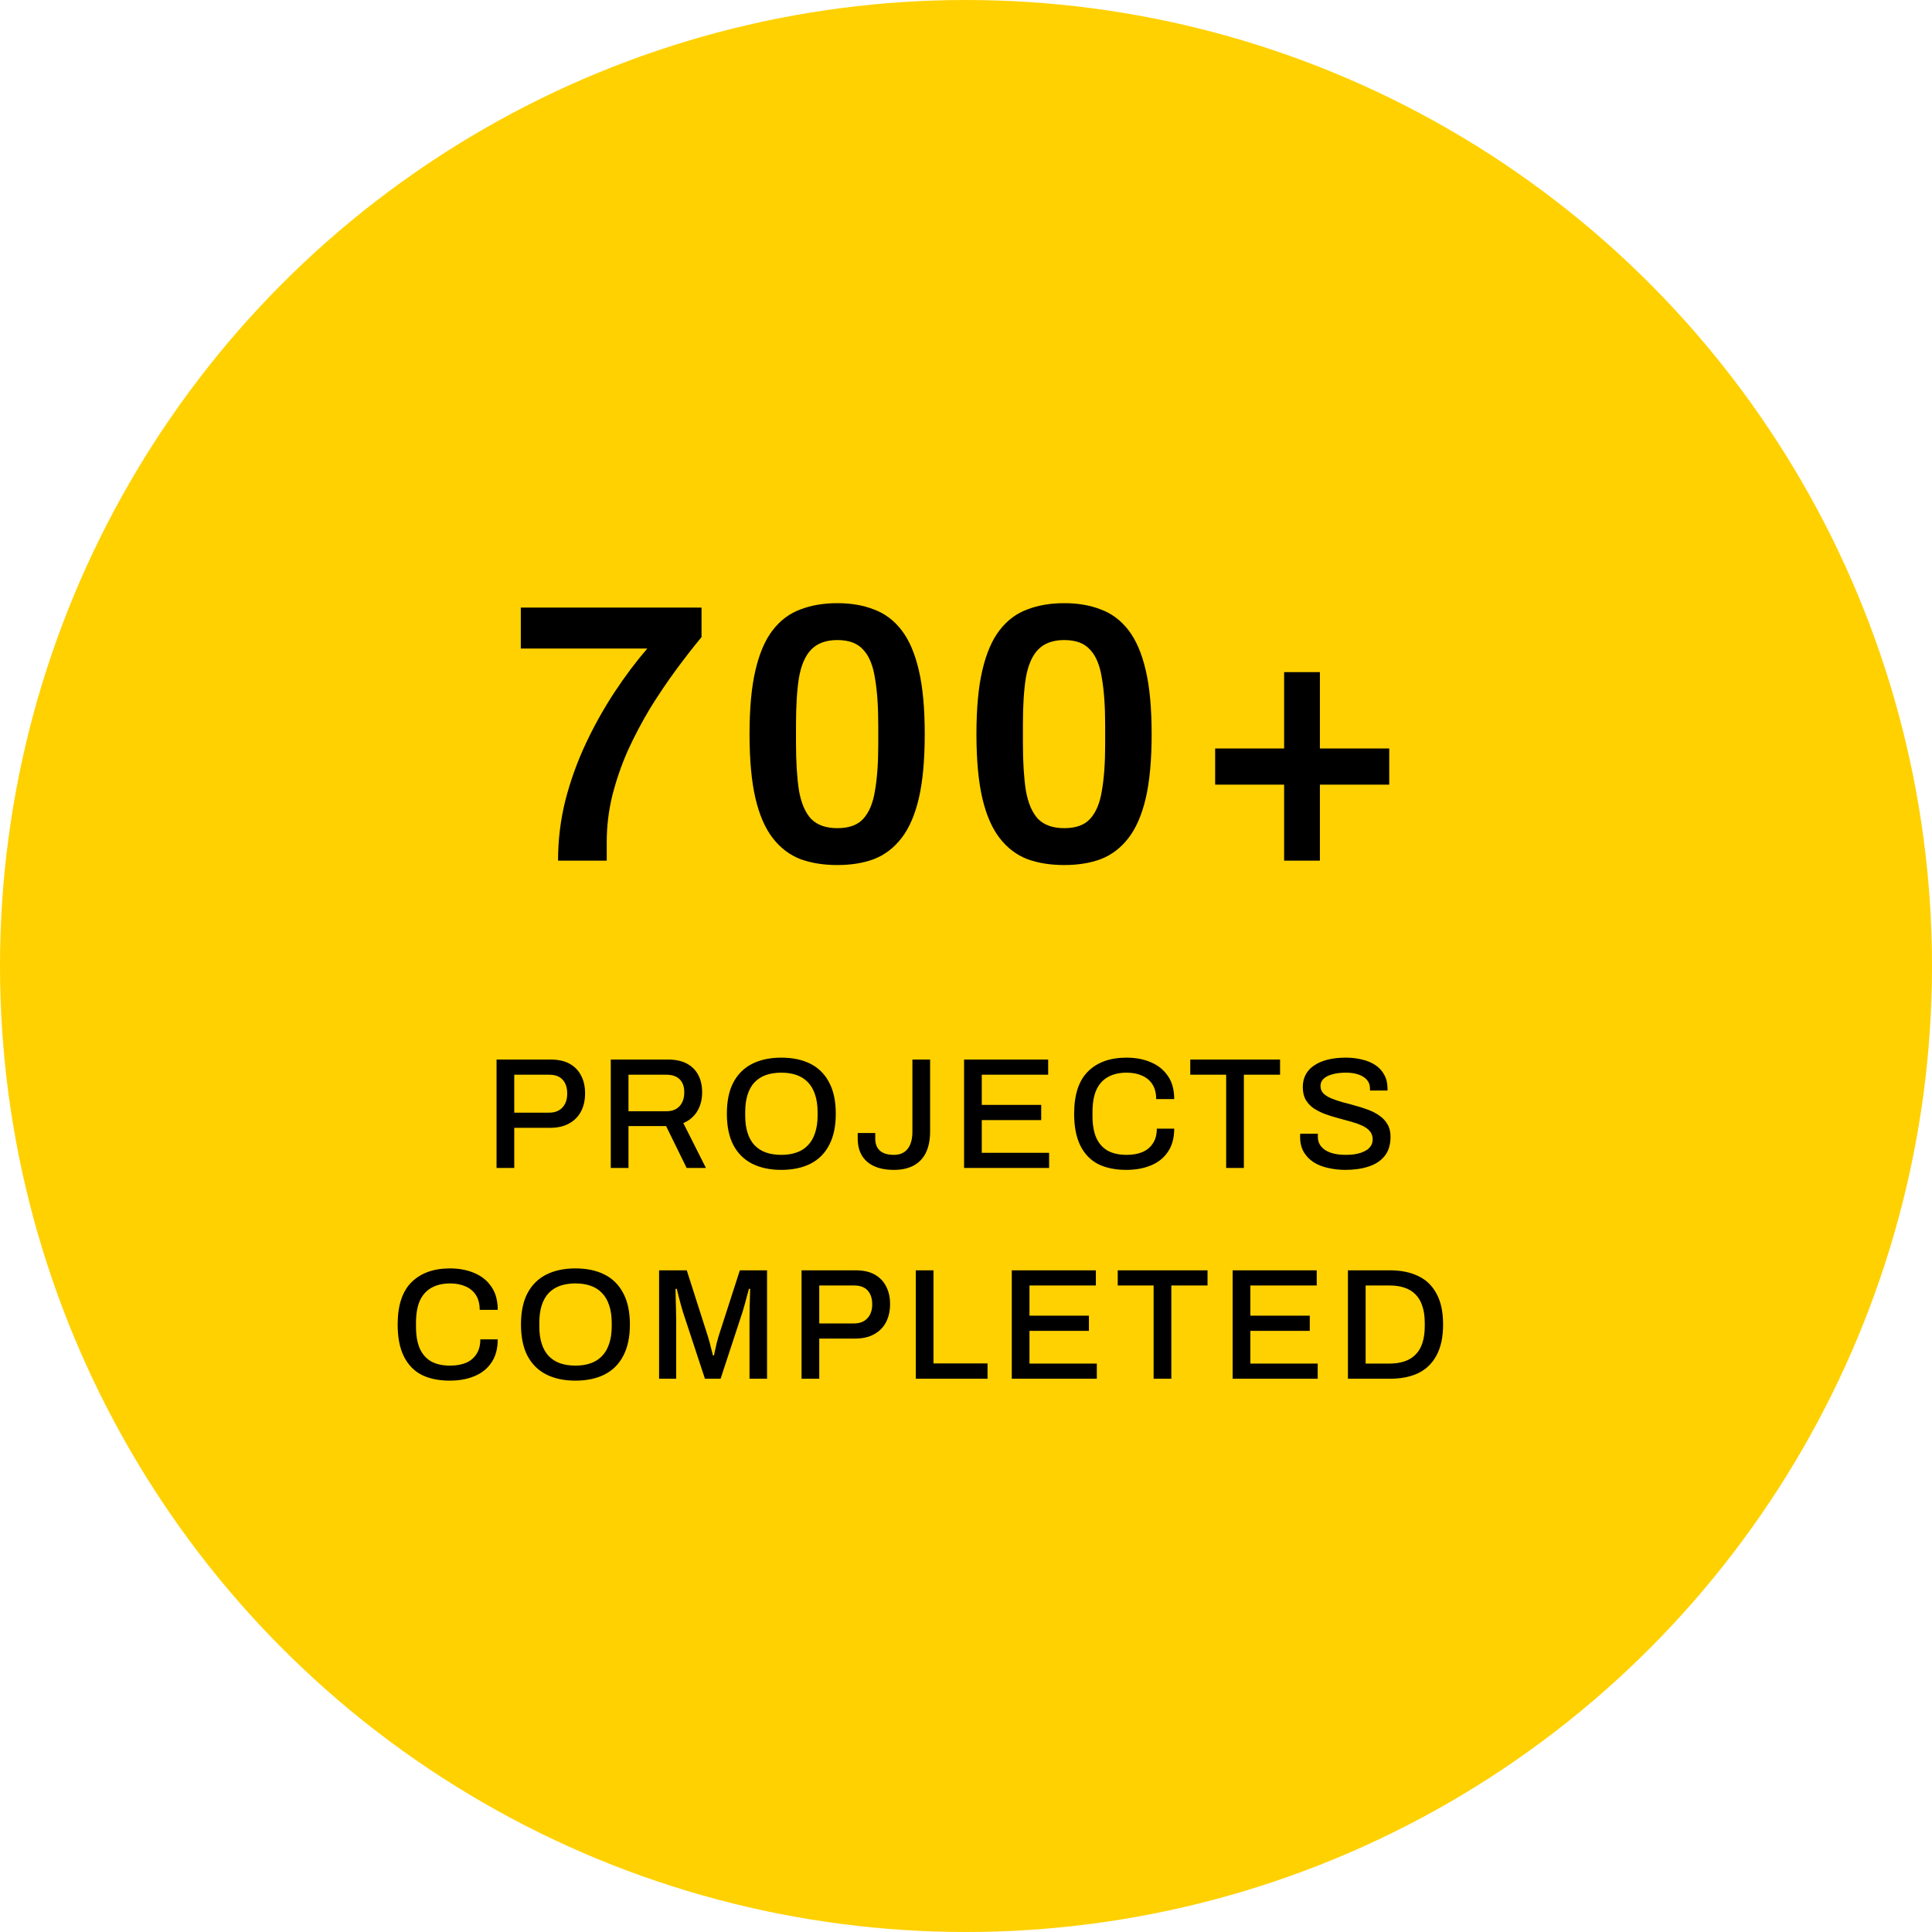 <svg xmlns="http://www.w3.org/2000/svg" width="220" height="220" viewBox="0 0 220 220" fill="none"><circle cx="110" cy="110" r="109" fill="#FFD100" stroke="#FFD100" stroke-width="2"></circle><path d="M63.546 98C63.546 95.648 63.826 93.352 64.386 91.112C64.974 88.844 65.758 86.674 66.738 84.602C67.718 82.53 68.81 80.584 70.014 78.764C71.218 76.944 72.45 75.306 73.71 73.85H59.304V69.188H79.884V72.548C78.932 73.696 77.952 74.956 76.944 76.328C75.936 77.7 74.956 79.156 74.004 80.696C73.08 82.236 72.24 83.832 71.484 85.484C70.756 87.136 70.168 88.844 69.72 90.608C69.3 92.344 69.09 94.094 69.09 95.858V98H63.546ZM95.347 98.504C93.779 98.504 92.379 98.28 91.147 97.832C89.915 97.356 88.865 96.558 87.997 95.438C87.129 94.318 86.471 92.806 86.023 90.902C85.575 88.97 85.351 86.534 85.351 83.594C85.351 80.654 85.575 78.232 86.023 76.328C86.471 74.396 87.129 72.87 87.997 71.75C88.865 70.63 89.915 69.846 91.147 69.398C92.379 68.922 93.779 68.684 95.347 68.684C96.915 68.684 98.301 68.922 99.505 69.398C100.737 69.846 101.787 70.63 102.655 71.75C103.523 72.87 104.181 74.396 104.629 76.328C105.077 78.232 105.301 80.654 105.301 83.594C105.301 86.534 105.077 88.97 104.629 90.902C104.181 92.806 103.523 94.318 102.655 95.438C101.787 96.558 100.737 97.356 99.505 97.832C98.301 98.28 96.915 98.504 95.347 98.504ZM95.347 94.304C96.663 94.304 97.643 93.954 98.287 93.254C98.959 92.526 99.407 91.462 99.631 90.062C99.883 88.634 100.009 86.87 100.009 84.77V82.586C100.009 80.43 99.883 78.638 99.631 77.21C99.407 75.754 98.959 74.676 98.287 73.976C97.643 73.248 96.663 72.884 95.347 72.884C94.059 72.884 93.065 73.248 92.365 73.976C91.693 74.676 91.231 75.74 90.979 77.168C90.755 78.568 90.643 80.332 90.643 82.46V84.644C90.643 86.772 90.755 88.564 90.979 90.02C91.231 91.448 91.693 92.526 92.365 93.254C93.065 93.954 94.059 94.304 95.347 94.304ZM121.185 98.504C119.617 98.504 118.217 98.28 116.985 97.832C115.753 97.356 114.703 96.558 113.835 95.438C112.967 94.318 112.309 92.806 111.861 90.902C111.413 88.97 111.189 86.534 111.189 83.594C111.189 80.654 111.413 78.232 111.861 76.328C112.309 74.396 112.967 72.87 113.835 71.75C114.703 70.63 115.753 69.846 116.985 69.398C118.217 68.922 119.617 68.684 121.185 68.684C122.753 68.684 124.139 68.922 125.343 69.398C126.575 69.846 127.625 70.63 128.493 71.75C129.361 72.87 130.019 74.396 130.467 76.328C130.915 78.232 131.139 80.654 131.139 83.594C131.139 86.534 130.915 88.97 130.467 90.902C130.019 92.806 129.361 94.318 128.493 95.438C127.625 96.558 126.575 97.356 125.343 97.832C124.139 98.28 122.753 98.504 121.185 98.504ZM121.185 94.304C122.501 94.304 123.481 93.954 124.125 93.254C124.797 92.526 125.245 91.462 125.469 90.062C125.721 88.634 125.847 86.87 125.847 84.77V82.586C125.847 80.43 125.721 78.638 125.469 77.21C125.245 75.754 124.797 74.676 124.125 73.976C123.481 73.248 122.501 72.884 121.185 72.884C119.897 72.884 118.903 73.248 118.203 73.976C117.531 74.676 117.069 75.74 116.817 77.168C116.593 78.568 116.481 80.332 116.481 82.46V84.644C116.481 86.772 116.593 88.564 116.817 90.02C117.069 91.448 117.531 92.526 118.203 93.254C118.903 93.954 119.897 94.304 121.185 94.304ZM146.225 98V89.348H138.371V85.232H146.225V76.538H150.299V85.232H158.195V89.348H150.299V98H146.225Z" fill="black"></path><path d="M56.544 133V120.652H62.7C63.576 120.652 64.302 120.814 64.878 121.138C65.454 121.462 65.886 121.912 66.174 122.488C66.474 123.052 66.624 123.724 66.624 124.504C66.624 125.284 66.468 125.974 66.156 126.574C65.844 127.162 65.388 127.618 64.788 127.942C64.2 128.266 63.48 128.428 62.628 128.428H58.56V133H56.544ZM58.56 126.7H62.538C63.174 126.7 63.672 126.508 64.032 126.124C64.404 125.74 64.59 125.206 64.59 124.522C64.59 124.066 64.512 123.682 64.356 123.37C64.2 123.046 63.972 122.8 63.672 122.632C63.372 122.464 62.994 122.38 62.538 122.38H58.56V126.7ZM69.55 133V120.652H76.048C76.924 120.652 77.65 120.808 78.226 121.12C78.802 121.432 79.234 121.87 79.522 122.434C79.81 122.986 79.954 123.634 79.954 124.378C79.954 125.206 79.768 125.926 79.396 126.538C79.024 127.15 78.496 127.6 77.812 127.888L80.386 133H78.19L75.85 128.23H71.566V133H69.55ZM71.566 126.538H75.886C76.534 126.538 77.032 126.346 77.38 125.962C77.74 125.578 77.92 125.044 77.92 124.36C77.92 123.94 77.842 123.586 77.686 123.298C77.53 122.998 77.302 122.77 77.002 122.614C76.702 122.458 76.33 122.38 75.886 122.38H71.566V126.538ZM88.962 133.216C87.69 133.216 86.586 132.982 85.65 132.514C84.726 132.046 84.012 131.338 83.508 130.39C83.016 129.442 82.77 128.254 82.77 126.826C82.77 125.386 83.016 124.198 83.508 123.262C84.012 122.314 84.726 121.606 85.65 121.138C86.586 120.67 87.69 120.436 88.962 120.436C90.258 120.436 91.368 120.67 92.292 121.138C93.216 121.606 93.924 122.314 94.416 123.262C94.92 124.198 95.172 125.386 95.172 126.826C95.172 128.254 94.92 129.442 94.416 130.39C93.924 131.338 93.216 132.046 92.292 132.514C91.368 132.982 90.258 133.216 88.962 133.216ZM88.962 131.506C89.622 131.506 90.204 131.416 90.708 131.236C91.224 131.056 91.656 130.78 92.004 130.408C92.364 130.036 92.634 129.568 92.814 129.004C93.006 128.44 93.102 127.786 93.102 127.042V126.646C93.102 125.878 93.006 125.212 92.814 124.648C92.634 124.084 92.364 123.616 92.004 123.244C91.656 122.872 91.224 122.596 90.708 122.416C90.204 122.236 89.622 122.146 88.962 122.146C88.314 122.146 87.732 122.236 87.216 122.416C86.712 122.596 86.28 122.872 85.92 123.244C85.572 123.616 85.308 124.084 85.128 124.648C84.948 125.212 84.858 125.878 84.858 126.646V127.042C84.858 127.786 84.948 128.44 85.128 129.004C85.308 129.568 85.572 130.036 85.92 130.408C86.28 130.78 86.712 131.056 87.216 131.236C87.732 131.416 88.314 131.506 88.962 131.506ZM101.791 133.216C100.915 133.216 100.171 133.078 99.559 132.802C98.947 132.526 98.479 132.124 98.155 131.596C97.831 131.068 97.669 130.408 97.669 129.616V129.022H99.667V129.67C99.667 130.258 99.847 130.714 100.207 131.038C100.567 131.35 101.095 131.506 101.791 131.506C102.475 131.506 102.997 131.278 103.357 130.822C103.717 130.366 103.897 129.712 103.897 128.86V120.652H105.913V128.824C105.913 129.796 105.751 130.612 105.427 131.272C105.103 131.92 104.635 132.406 104.023 132.73C103.411 133.054 102.667 133.216 101.791 133.216ZM109.78 133V120.652H119.356V122.38H111.796V125.818H118.564V127.546H111.796V131.272H119.464V133H109.78ZM128.255 133.216C126.995 133.216 125.921 132.994 125.033 132.55C124.157 132.094 123.485 131.392 123.017 130.444C122.549 129.496 122.315 128.29 122.315 126.826C122.315 124.666 122.837 123.064 123.881 122.02C124.937 120.964 126.401 120.436 128.273 120.436C129.305 120.436 130.229 120.61 131.045 120.958C131.873 121.306 132.521 121.828 132.989 122.524C133.469 123.208 133.709 124.084 133.709 125.152H131.657C131.657 124.492 131.519 123.94 131.243 123.496C130.967 123.052 130.571 122.716 130.055 122.488C129.551 122.26 128.963 122.146 128.291 122.146C127.451 122.146 126.737 122.314 126.149 122.65C125.573 122.974 125.135 123.466 124.835 124.126C124.547 124.786 124.403 125.626 124.403 126.646V127.042C124.403 128.062 124.547 128.902 124.835 129.562C125.135 130.222 125.573 130.714 126.149 131.038C126.725 131.35 127.439 131.506 128.291 131.506C128.987 131.506 129.593 131.398 130.109 131.182C130.625 130.954 131.021 130.618 131.297 130.174C131.585 129.73 131.729 129.178 131.729 128.518H133.709C133.709 129.586 133.469 130.468 132.989 131.164C132.521 131.86 131.873 132.376 131.045 132.712C130.229 133.048 129.299 133.216 128.255 133.216ZM139.625 133V122.38H135.539V120.652H145.763V122.38H141.641V133H139.625ZM153.194 133.216C152.522 133.216 151.874 133.144 151.25 133C150.626 132.868 150.074 132.652 149.594 132.352C149.114 132.04 148.736 131.65 148.46 131.182C148.184 130.702 148.046 130.132 148.046 129.472C148.046 129.4 148.046 129.334 148.046 129.274C148.058 129.202 148.064 129.142 148.064 129.094H150.08C150.08 129.13 150.074 129.184 150.062 129.256C150.062 129.328 150.062 129.388 150.062 129.436C150.062 129.88 150.194 130.258 150.458 130.57C150.722 130.882 151.088 131.116 151.556 131.272C152.036 131.428 152.582 131.506 153.194 131.506C153.53 131.506 153.854 131.488 154.166 131.452C154.478 131.404 154.76 131.338 155.012 131.254C155.276 131.158 155.504 131.044 155.696 130.912C155.888 130.768 156.038 130.6 156.146 130.408C156.254 130.216 156.308 129.994 156.308 129.742C156.308 129.358 156.194 129.04 155.966 128.788C155.75 128.536 155.45 128.326 155.066 128.158C154.694 127.99 154.268 127.84 153.788 127.708C153.32 127.576 152.834 127.444 152.33 127.312C151.826 127.18 151.334 127.024 150.854 126.844C150.386 126.664 149.96 126.448 149.576 126.196C149.204 125.932 148.904 125.608 148.676 125.224C148.46 124.828 148.352 124.348 148.352 123.784C148.352 123.244 148.466 122.764 148.694 122.344C148.922 121.924 149.252 121.576 149.684 121.3C150.116 121.012 150.632 120.796 151.232 120.652C151.832 120.508 152.51 120.436 153.266 120.436C153.914 120.436 154.526 120.508 155.102 120.652C155.678 120.784 156.182 120.994 156.614 121.282C157.046 121.57 157.382 121.936 157.622 122.38C157.874 122.824 158 123.352 158 123.964V124.18H156.002V123.946C156.002 123.562 155.888 123.238 155.66 122.974C155.432 122.71 155.114 122.506 154.706 122.362C154.298 122.218 153.824 122.146 153.284 122.146C152.648 122.146 152.114 122.212 151.682 122.344C151.25 122.464 150.92 122.638 150.692 122.866C150.476 123.082 150.368 123.346 150.368 123.658C150.368 124.006 150.482 124.294 150.71 124.522C150.938 124.738 151.238 124.924 151.61 125.08C151.994 125.236 152.42 125.38 152.888 125.512C153.368 125.632 153.854 125.764 154.346 125.908C154.85 126.04 155.336 126.196 155.804 126.376C156.284 126.556 156.71 126.778 157.082 127.042C157.466 127.306 157.772 127.636 158 128.032C158.228 128.416 158.342 128.89 158.342 129.454C158.342 130.342 158.12 131.068 157.676 131.632C157.232 132.184 156.62 132.586 155.84 132.838C155.072 133.09 154.19 133.216 153.194 133.216ZM51.222 157.216C49.962 157.216 48.888 156.994 48 156.55C47.124 156.094 46.452 155.392 45.984 154.444C45.516 153.496 45.282 152.29 45.282 150.826C45.282 148.666 45.804 147.064 46.848 146.02C47.904 144.964 49.368 144.436 51.24 144.436C52.272 144.436 53.196 144.61 54.012 144.958C54.84 145.306 55.488 145.828 55.956 146.524C56.436 147.208 56.676 148.084 56.676 149.152H54.624C54.624 148.492 54.486 147.94 54.21 147.496C53.934 147.052 53.538 146.716 53.022 146.488C52.518 146.26 51.93 146.146 51.258 146.146C50.418 146.146 49.704 146.314 49.116 146.65C48.54 146.974 48.102 147.466 47.802 148.126C47.514 148.786 47.37 149.626 47.37 150.646V151.042C47.37 152.062 47.514 152.902 47.802 153.562C48.102 154.222 48.54 154.714 49.116 155.038C49.692 155.35 50.406 155.506 51.258 155.506C51.954 155.506 52.56 155.398 53.076 155.182C53.592 154.954 53.988 154.618 54.264 154.174C54.552 153.73 54.696 153.178 54.696 152.518H56.676C56.676 153.586 56.436 154.468 55.956 155.164C55.488 155.86 54.84 156.376 54.012 156.712C53.196 157.048 52.266 157.216 51.222 157.216ZM65.517 157.216C64.245 157.216 63.141 156.982 62.205 156.514C61.281 156.046 60.567 155.338 60.063 154.39C59.571 153.442 59.325 152.254 59.325 150.826C59.325 149.386 59.571 148.198 60.063 147.262C60.567 146.314 61.281 145.606 62.205 145.138C63.141 144.67 64.245 144.436 65.517 144.436C66.813 144.436 67.923 144.67 68.847 145.138C69.771 145.606 70.479 146.314 70.971 147.262C71.475 148.198 71.727 149.386 71.727 150.826C71.727 152.254 71.475 153.442 70.971 154.39C70.479 155.338 69.771 156.046 68.847 156.514C67.923 156.982 66.813 157.216 65.517 157.216ZM65.517 155.506C66.177 155.506 66.759 155.416 67.263 155.236C67.779 155.056 68.211 154.78 68.559 154.408C68.919 154.036 69.189 153.568 69.369 153.004C69.561 152.44 69.657 151.786 69.657 151.042V150.646C69.657 149.878 69.561 149.212 69.369 148.648C69.189 148.084 68.919 147.616 68.559 147.244C68.211 146.872 67.779 146.596 67.263 146.416C66.759 146.236 66.177 146.146 65.517 146.146C64.869 146.146 64.287 146.236 63.771 146.416C63.267 146.596 62.835 146.872 62.475 147.244C62.127 147.616 61.863 148.084 61.683 148.648C61.503 149.212 61.413 149.878 61.413 150.646V151.042C61.413 151.786 61.503 152.44 61.683 153.004C61.863 153.568 62.127 154.036 62.475 154.408C62.835 154.78 63.267 155.056 63.771 155.236C64.287 155.416 64.869 155.506 65.517 155.506ZM75.052 157V144.652H78.202L80.596 152.14C80.668 152.356 80.74 152.602 80.812 152.878C80.884 153.154 80.95 153.418 81.01 153.67C81.082 153.922 81.136 154.144 81.172 154.336H81.316C81.34 154.156 81.382 153.94 81.442 153.688C81.502 153.436 81.562 153.172 81.622 152.896C81.694 152.62 81.766 152.362 81.838 152.122L84.25 144.652H87.346V157H85.348V150.232C85.348 149.776 85.354 149.302 85.366 148.81C85.378 148.318 85.39 147.88 85.402 147.496C85.414 147.112 85.42 146.866 85.42 146.758H85.276C85.252 146.89 85.192 147.118 85.096 147.442C85.012 147.754 84.922 148.09 84.826 148.45C84.73 148.81 84.64 149.122 84.556 149.386L82.054 157H80.272L77.77 149.404C77.698 149.176 77.62 148.906 77.536 148.594C77.452 148.282 77.368 147.964 77.284 147.64C77.2 147.316 77.128 147.022 77.068 146.758H76.924C76.936 147.046 76.942 147.4 76.942 147.82C76.954 148.24 76.966 148.666 76.978 149.098C76.99 149.518 76.996 149.896 76.996 150.232V157H75.052ZM91.274 157V144.652H97.43C98.306 144.652 99.032 144.814 99.608 145.138C100.184 145.462 100.616 145.912 100.904 146.488C101.204 147.052 101.354 147.724 101.354 148.504C101.354 149.284 101.198 149.974 100.886 150.574C100.574 151.162 100.118 151.618 99.518 151.942C98.93 152.266 98.21 152.428 97.358 152.428H93.29V157H91.274ZM93.29 150.7H97.268C97.904 150.7 98.402 150.508 98.762 150.124C99.134 149.74 99.32 149.206 99.32 148.522C99.32 148.066 99.242 147.682 99.086 147.37C98.93 147.046 98.702 146.8 98.402 146.632C98.102 146.464 97.724 146.38 97.268 146.38H93.29V150.7ZM104.28 157V144.652H106.296V155.254H112.452V157H104.28ZM115.212 157V144.652H124.788V146.38H117.228V149.818H123.996V151.546H117.228V155.272H124.896V157H115.212ZM131.365 157V146.38H127.279V144.652H137.503V146.38H133.381V157H131.365ZM140.362 157V144.652H149.938V146.38H142.378V149.818H149.146V151.546H142.378V155.272H150.046V157H140.362ZM153.491 157V144.652H158.261C159.533 144.652 160.619 144.874 161.519 145.318C162.419 145.75 163.109 146.422 163.589 147.334C164.081 148.234 164.327 149.398 164.327 150.826C164.327 152.242 164.081 153.406 163.589 154.318C163.109 155.23 162.419 155.908 161.519 156.352C160.619 156.784 159.533 157 158.261 157H153.491ZM155.507 155.272H158.243C158.879 155.272 159.443 155.188 159.935 155.02C160.439 154.852 160.859 154.594 161.195 154.246C161.543 153.898 161.801 153.46 161.969 152.932C162.149 152.392 162.239 151.756 162.239 151.024V150.646C162.239 149.902 162.149 149.266 161.969 148.738C161.801 148.198 161.543 147.754 161.195 147.406C160.859 147.058 160.439 146.8 159.935 146.632C159.443 146.464 158.879 146.38 158.243 146.38H155.507V155.272Z" fill="black"></path></svg>